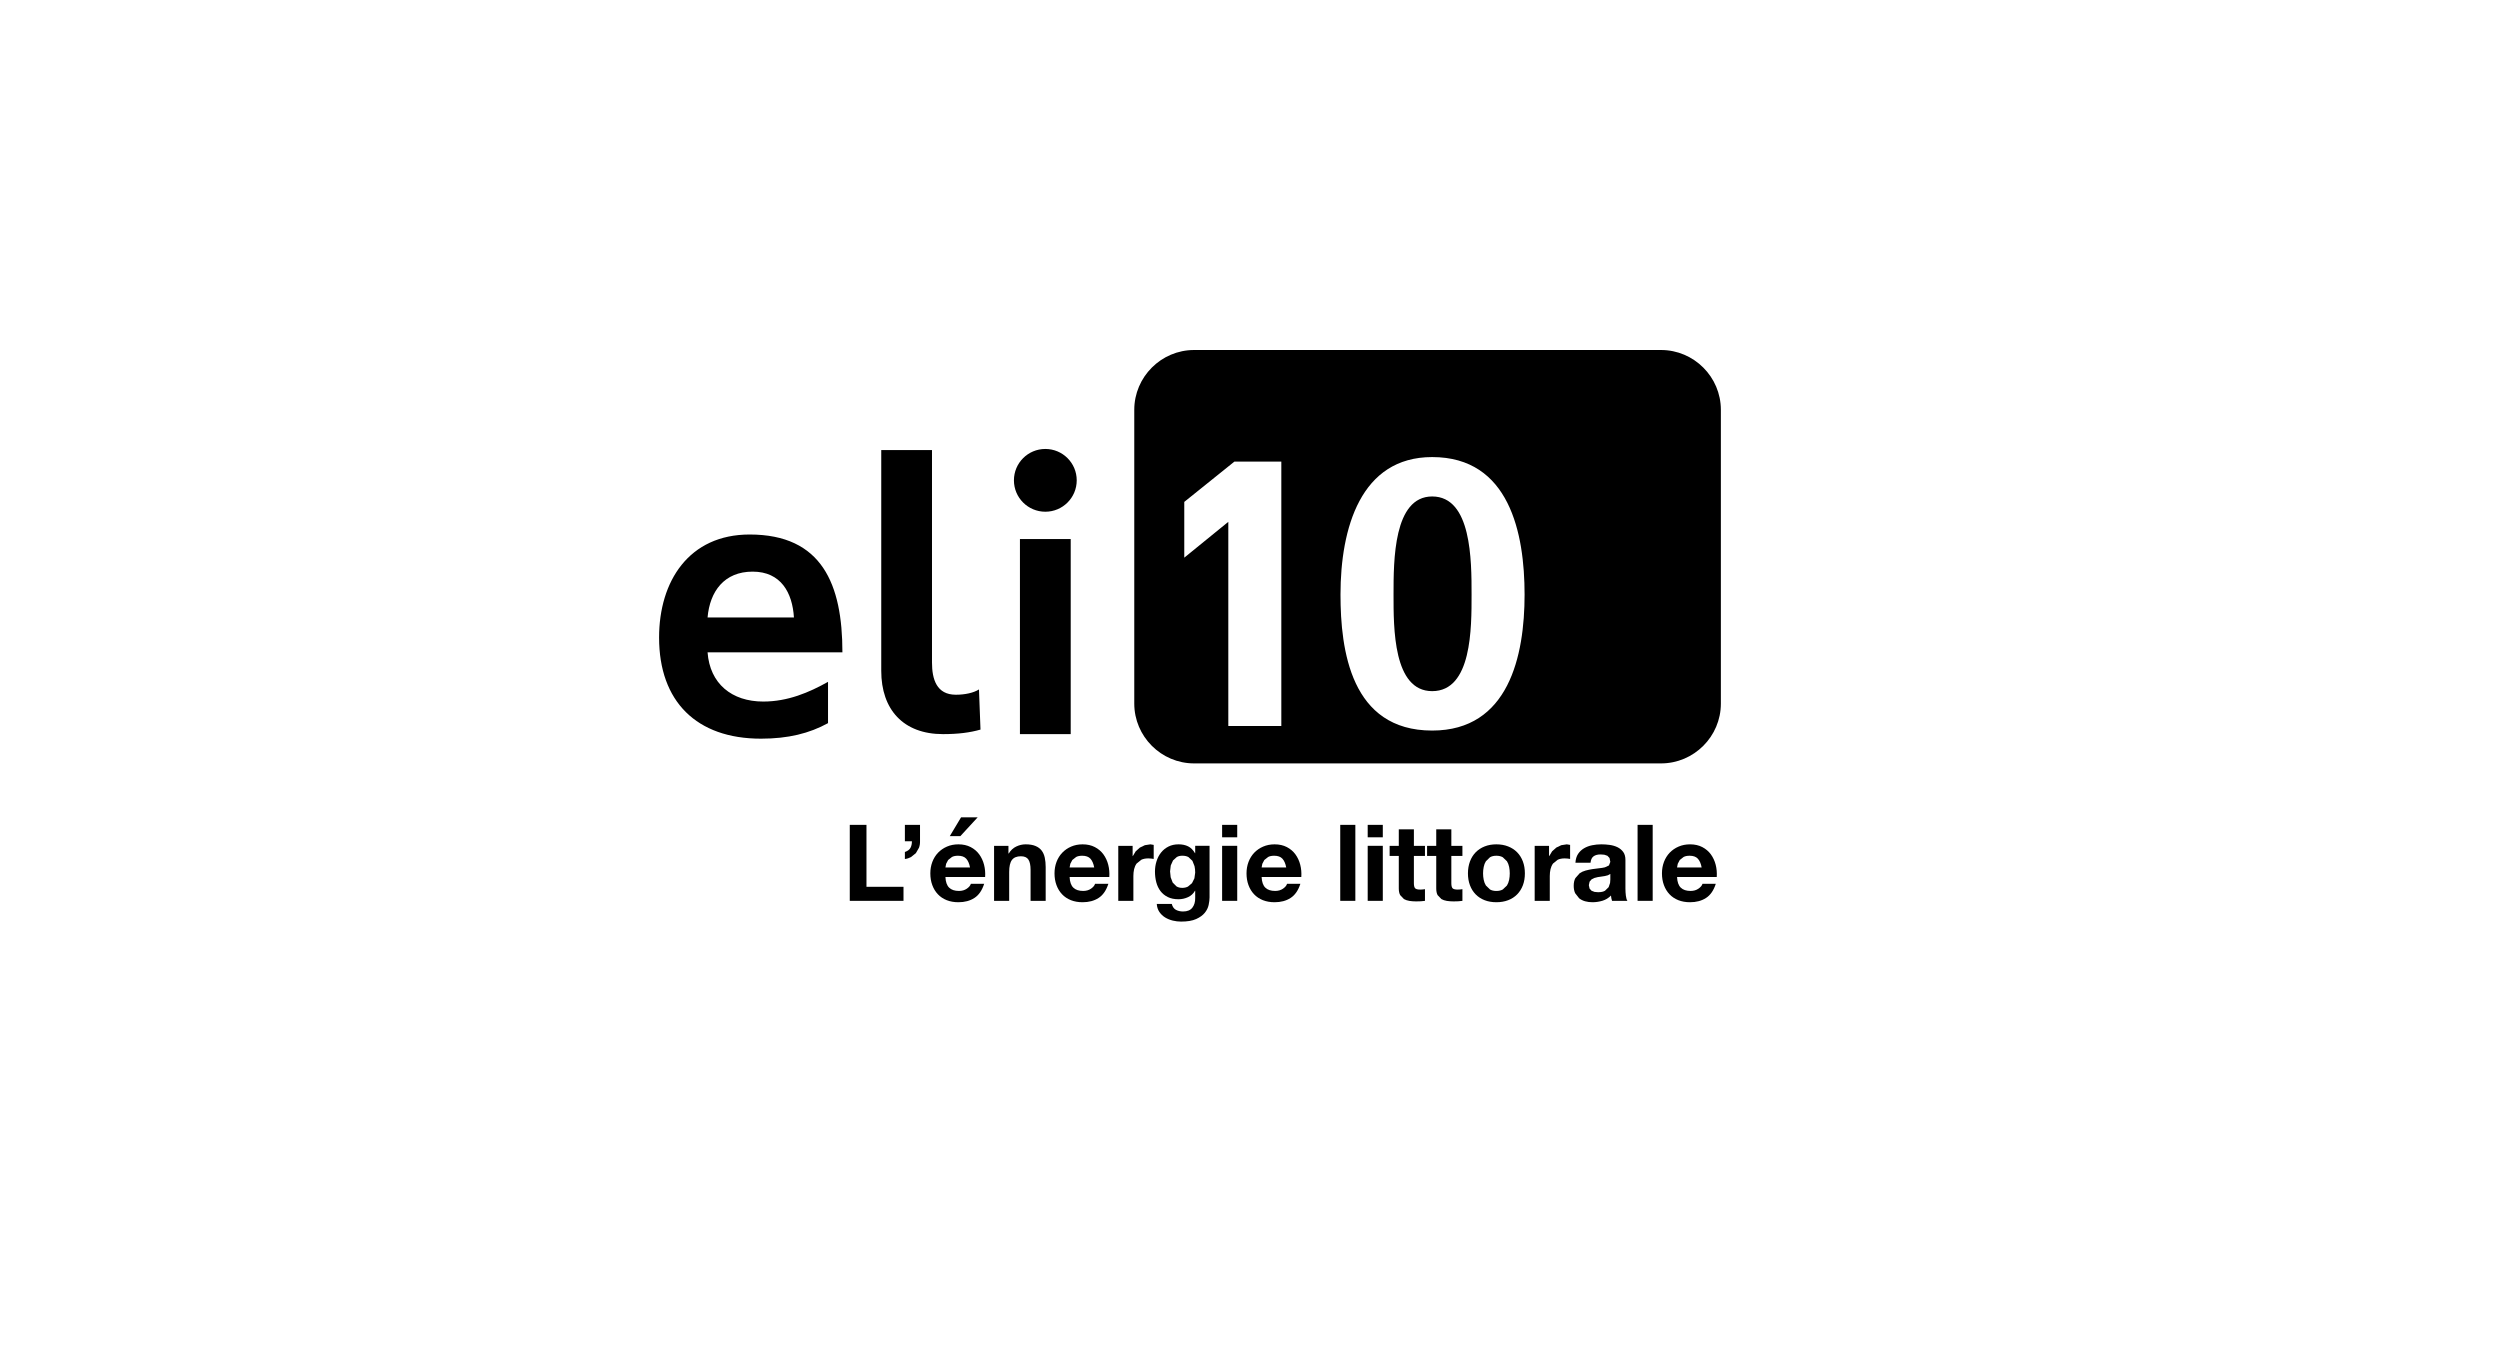 <?xml version="1.0" encoding="UTF-8"?><svg id="Calque_1" xmlns="http://www.w3.org/2000/svg" width="108.085" height="58.543" viewBox="0 0 108.085 58.543"><path d="M35.799,31.264c-.803.442-1.72.672-2.899.672-2.784,0-4.405-1.605-4.405-4.372,0-2.441,1.294-4.455,3.914-4.455,3.128,0,4.012,2.145,4.012,5.093h-5.83c.099,1.359,1.048,2.129,2.407,2.129,1.065,0,1.982-.393,2.801-.852v1.785ZM34.325,26.695c-.065-1.065-.557-1.981-1.785-1.981s-1.85.851-1.949,1.981h3.734Z"/><rect x="44.096" y="23.305" width="2.195" height="8.434"/><path d="M41.326,30.036c-.835,0-1.032-.672-1.032-1.392v-9.187h-2.194v9.547c0,1.67.95,2.735,2.669,2.735.656,0,1.163-.065,1.622-.196l-.066-1.736c-.229.147-.606.229-.999.229"/><path d="M46.551,20.767c0,.75-.608,1.357-1.357,1.357-.75,0-1.358-.607-1.358-1.357s.608-1.357,1.358-1.357c.749,0,1.357.607,1.357,1.357"/><polygon points="37.461 35.662 37.461 38.34 39.062 38.34 39.062 38.947 36.739 38.947 36.739 35.662 37.461 35.662"/><path d="M39.776,35.662v.704c.003.101-.011.196-.044.285l-.136.235-.209.168c-.081.044-.169.073-.265.085v-.304c.117-.04.197-.099.24-.177s.064-.174.064-.288h-.304v-.708h.654Z"/><path d="M41.551,35.336l-.488.814h.456l.75-.814h-.718ZM41.774,37.125c-.078-.085-.197-.128-.356-.128-.105,0-.191.017-.26.053l-.166.131-.087.165-.03.157h1.063c-.031-.166-.086-.292-.164-.378M41.036,38.377c.098.095.239.142.423.142.132,0,.245-.032.341-.098.095-.066.153-.136.174-.21h.575c-.091.286-.232.49-.423.612-.19.123-.42.184-.69.184-.187,0-.356-.03-.506-.089-.15-.06-.278-.145-.382-.256-.104-.11-.185-.242-.241-.395-.057-.154-.085-.322-.085-.507,0-.178.029-.343.087-.497.058-.153.141-.285.248-.398.108-.111.236-.2.385-.264.148-.064.313-.097.494-.097.203,0,.379.04.529.118.151.078.274.183.371.315.096.132.166.282.209.451.043.168.058.345.046.529h-1.716c.009.211.063.365.161.46"/><path d="M43.599,36.569v.331h.014c.083-.138.19-.238.322-.301s.267-.095.405-.095c.175,0,.318.024.43.072.112.047.2.113.265.198.064.084.109.187.135.308.026.121.039.255.039.403v1.463h-.653v-1.344c0-.196-.031-.343-.092-.439-.062-.097-.17-.145-.327-.145-.178,0-.306.053-.386.159-.08.105-.12.28-.12.522v1.247h-.653v-2.379h.621Z"/><path d="M47.144,37.125c-.079-.085-.197-.128-.357-.128-.104,0-.191.017-.26.053l-.166.131-.087.165-.03.157h1.063c-.031-.166-.085-.292-.163-.378M46.405,38.377c.098.095.24.142.423.142.132,0,.246-.032.341-.098.095-.066.153-.136.175-.21h.575c-.092.286-.233.49-.424.612-.19.123-.42.184-.69.184-.187,0-.356-.03-.506-.089-.15-.06-.278-.145-.382-.256-.104-.11-.185-.242-.241-.395-.057-.154-.085-.322-.085-.507,0-.178.029-.343.087-.497.058-.153.141-.285.249-.398.107-.111.235-.2.384-.264.148-.064.313-.097.494-.097.203,0,.379.04.529.118.151.078.274.183.371.315.096.132.166.282.209.451.043.168.058.345.046.529h-1.716c.009.211.063.365.161.46"/><path d="M48.968,36.569v.442h.009l.124-.205.18-.161.216-.104.239-.037.143.024v.607l-.11-.016-.124-.007c-.12,0-.221.02-.304.06l-.201.163c-.05.069-.086.15-.108.242-.021.092-.032.191-.032.299v1.072h-.653v-2.379h.621Z"/><path d="M51.36,38.331l.175-.148.104-.209.034-.246c0-.098-.009-.191-.028-.278l-.092-.233-.17-.161c-.071-.04-.159-.06-.267-.06-.092,0-.171.019-.237.056l-.165.149-.097.216-.03.256.026.255.087.228.163.165c.068.043.152.065.253.065.092,0,.173-.019.244-.055M52.255,39.122c-.026.123-.082.237-.168.343-.086.106-.21.195-.373.269-.162.074-.38.11-.653.11-.117,0-.235-.014-.357-.043-.121-.03-.231-.075-.331-.136-.099-.061-.182-.141-.248-.237-.066-.097-.104-.213-.113-.347h.649c.031.122.09.207.179.255.089.047.192.071.309.071.184,0,.318-.055.402-.165.085-.111.125-.25.122-.419v-.313h-.009c-.071.126-.171.219-.302.278-.13.06-.267.09-.411.09-.178,0-.331-.031-.46-.094-.129-.063-.235-.149-.318-.258-.083-.109-.143-.236-.182-.382-.038-.145-.057-.299-.057-.462,0-.154.022-.301.067-.444.044-.143.109-.268.195-.377.086-.109.193-.196.32-.26.127-.065.274-.097.439-.097.157,0,.294.029.412.087.118.059.217.157.297.295h.009v-.318h.621v2.227c0,.095-.013.204-.039.327"/><path d="M52.837,38.947h.653v-2.379h-.653v2.379ZM52.837,36.2h.653v-.538h-.653v.538Z"/><path d="M55.444,37.125c-.078-.085-.197-.128-.356-.128-.105,0-.191.017-.26.053l-.166.131-.087.165-.03.157h1.063c-.031-.166-.085-.292-.164-.378M54.706,38.377c.098.095.239.142.423.142.132,0,.245-.032.341-.098.095-.066.153-.136.174-.21h.576c-.092.286-.233.49-.424.612-.19.123-.42.184-.69.184-.187,0-.356-.03-.506-.089-.15-.06-.278-.145-.382-.256-.104-.11-.185-.242-.241-.395-.057-.154-.085-.322-.085-.507,0-.178.029-.343.087-.497.058-.153.141-.285.248-.398.108-.111.236-.2.385-.264.148-.064.313-.097.494-.097.203,0,.379.04.529.118.151.078.274.183.371.315.096.132.166.282.209.451.043.168.058.345.046.529h-1.716c.009.211.063.365.161.46"/><rect x="57.944" y="35.662" width=".653" height="3.285"/><path d="M59.131,38.947h.653v-2.379h-.653v2.379ZM59.131,36.2h.653v-.538h-.653v.538Z"/><path d="M61.607,36.569v.437h-.479v1.178c0,.11.019.184.056.221.036.037.11.055.221.055l.105-.005.097-.013v.506l-.184.018-.198.005c-.101,0-.197-.007-.287-.021-.091-.014-.171-.041-.24-.08l-.163-.171c-.04-.073-.06-.17-.06-.29v-1.403h-.396v-.437h.396v-.713h.653v.713h.479Z"/><path d="M63.226,36.569v.437h-.479v1.178c0,.11.019.184.055.221.037.037.111.055.221.055l.106-.005.097-.013v.506l-.184.018-.198.005c-.101,0-.197-.007-.288-.021-.09-.014-.17-.041-.239-.08l-.164-.171c-.039-.073-.059-.17-.059-.29v-1.403h-.396v-.437h.396v-.713h.653v.713h.479Z"/><path d="M64.147,38.039c.018.09.049.172.094.244l.177.172c.073.043.165.065.276.065.11,0,.203-.022.278-.065l.18-.172c.044-.072.075-.154.094-.244.018-.091.027-.184.027-.279s-.009-.188-.027-.28c-.019-.092-.05-.173-.094-.244l-.18-.173c-.075-.044-.168-.066-.278-.066-.111,0-.203.022-.276.066l-.177.173c-.045.071-.076.152-.094.244-.019.092-.028.185-.028.28s.009.188.028.279M63.553,37.243c.058-.155.141-.287.248-.396.108-.109.236-.193.387-.253.15-.06.319-.09.506-.09.187,0,.356.03.508.09.152.06.282.144.389.253.108.109.19.241.249.396.058.155.087.327.087.517,0,.191-.029.363-.087.516-.059.153-.141.284-.249.393-.107.109-.237.193-.389.251-.152.058-.321.087-.508.087-.187,0-.356-.029-.506-.087-.151-.058-.279-.142-.387-.251-.107-.109-.19-.24-.248-.393-.058-.153-.088-.325-.088-.516,0-.19.03-.362.088-.517"/><path d="M66.971,36.569v.442h.009l.124-.205.18-.161.216-.104.239-.037.143.024v.607l-.11-.016-.125-.007c-.119,0-.221.02-.303.06l-.201.163c-.05.069-.086.15-.108.242-.021.092-.032.191-.032.299v1.072h-.653v-2.379h.621Z"/><path d="M69.621,37.783l-.103.058-.134.034-.149.023-.157.023-.145.037-.124.062-.085.099-.032.152.032.147.087.094.129.049.152.013c.129,0,.229-.021.299-.064l.157-.154.062-.182.011-.147v-.244ZM68.112,37.3c.01-.153.048-.281.115-.382.067-.101.154-.182.258-.244.104-.061.221-.105.352-.131.13-.026.261-.039.393-.039.12,0,.241.008.364.025.122.017.234.05.336.099.1.049.183.118.248.205.064.087.096.203.096.347v1.238c0,.107.007.21.019.308.012.099.034.172.065.221h-.663l-.03-.113-.016-.117c-.104.108-.227.183-.368.226-.142.042-.286.064-.433.064-.113,0-.219-.014-.317-.041-.098-.028-.184-.071-.258-.129l-.173-.221c-.041-.089-.062-.195-.062-.317,0-.136.024-.247.072-.334l.184-.209c.075-.053.161-.092.257-.118.097-.026.195-.047.293-.062.098-.015.194-.028.289-.037.096-.009.18-.023.254-.041l.174-.081.06-.154-.034-.168-.092-.096-.134-.046-.163-.012c-.129,0-.23.028-.304.083-.074.055-.116.147-.129.276h-.653Z"/><rect x="70.799" y="35.662" width=".653" height="3.285"/><path d="M73.405,37.125c-.078-.085-.197-.128-.356-.128-.104,0-.191.017-.26.053l-.166.131-.087.165-.03.157h1.063c-.031-.166-.085-.292-.164-.378M72.667,38.377c.098.095.239.142.423.142.132,0,.245-.032.34-.098.096-.066.154-.136.175-.21h.575c-.091.286-.232.49-.423.612-.19.123-.42.184-.69.184-.187,0-.356-.03-.506-.089-.15-.06-.278-.145-.382-.256-.104-.11-.185-.242-.241-.395-.057-.154-.085-.322-.085-.507,0-.178.029-.343.087-.497.058-.153.141-.285.248-.398.108-.111.236-.2.385-.264.148-.064.313-.097.494-.097.203,0,.379.04.529.118.15.078.274.183.371.315.096.132.166.282.209.451.043.168.058.345.046.529h-1.716c.009.211.062.365.161.46"/><path d="M61.919,21.464c-1.671,0-1.671,2.768-1.671,4.242,0,1.44-.016,4.175,1.671,4.175,1.719,0,1.703-2.735,1.703-4.175,0-1.474,0-4.242-1.703-4.242"/><path d="M61.919,31.585c-3.521,0-3.964-3.488-3.964-5.879,0-2.866.868-5.945,3.964-5.945,3.34,0,3.995,3.292,3.995,5.945s-.687,5.879-3.995,5.879M55.397,31.388h-2.292v-8.827l-1.904,1.549v-2.411l2.166-1.741h2.03v11.43ZM71.813,15.132h-20.187c-1.423,0-2.587,1.164-2.587,2.587v12.699c0,1.423,1.164,2.587,2.587,2.587h20.187c1.423,0,2.587-1.164,2.587-2.587v-12.699c0-1.423-1.164-2.587-2.587-2.587"/></svg>